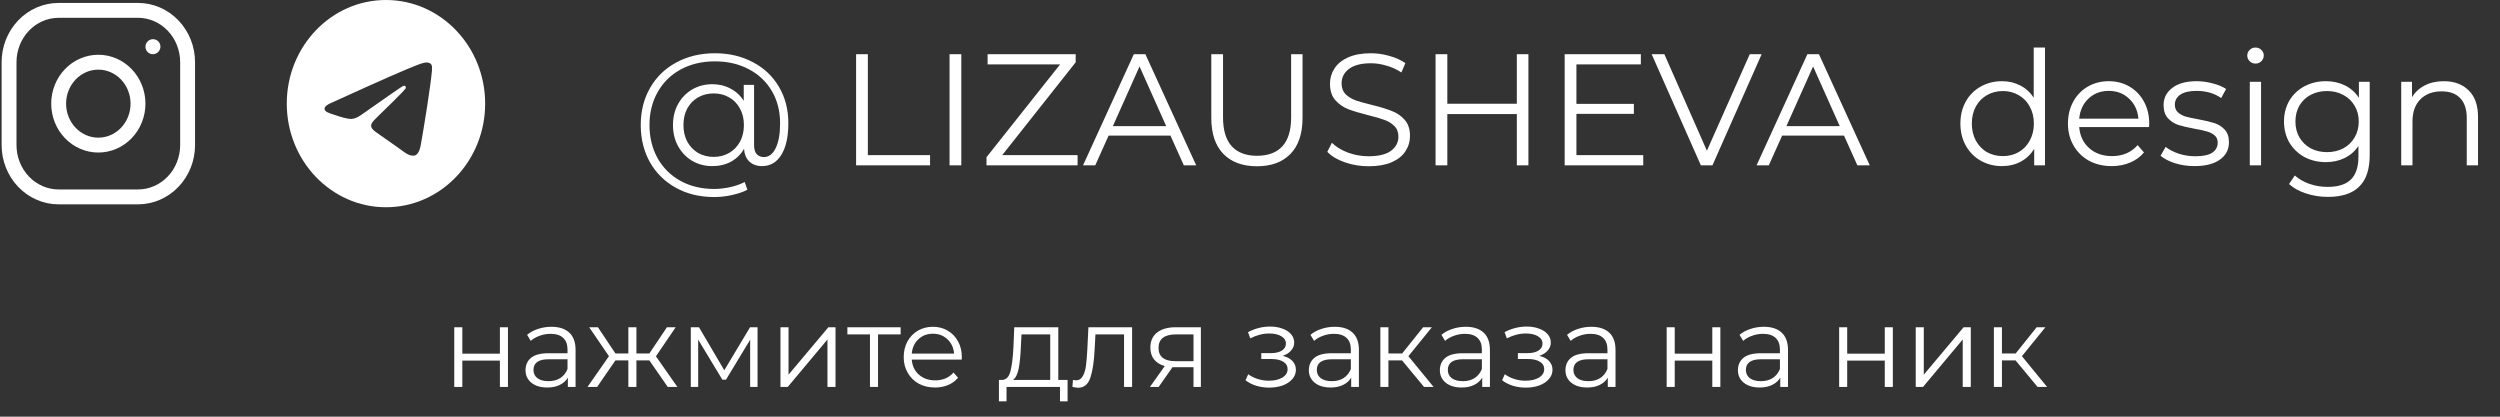 <?xml version="1.0" encoding="UTF-8"?> <svg xmlns="http://www.w3.org/2000/svg" width="276" height="46" viewBox="0 0 276 46" fill="none"><rect x="0" y="0" width="276" height="46" fill="#333333" stroke="none"/><path d="M78.921 5.88C80.487 5.88 81.882 6.207 83.109 6.862C84.347 7.504 85.311 8.415 86 9.595C86.689 10.763 87.033 12.1 87.033 13.607C87.033 15.09 86.776 16.253 86.263 17.094C85.749 17.923 85.036 18.338 84.125 18.338C83.553 18.338 83.085 18.168 82.723 17.829C82.373 17.491 82.18 17.024 82.145 16.428C81.795 17.035 81.316 17.508 80.708 17.847C80.101 18.174 79.412 18.338 78.641 18.338C77.823 18.338 77.082 18.145 76.416 17.759C75.762 17.362 75.242 16.819 74.856 16.13C74.483 15.441 74.296 14.664 74.296 13.8C74.296 12.935 74.483 12.165 74.856 11.487C75.242 10.798 75.762 10.261 76.416 9.875C77.082 9.49 77.823 9.297 78.641 9.297C79.388 9.297 80.06 9.46 80.656 9.788C81.263 10.103 81.748 10.553 82.11 11.137V9.367H83.249V16.007C83.249 16.475 83.348 16.813 83.547 17.024C83.745 17.234 84.008 17.339 84.335 17.339C84.884 17.339 85.316 17.012 85.632 16.358C85.959 15.704 86.122 14.793 86.122 13.625C86.122 12.27 85.819 11.078 85.211 10.05C84.604 9.011 83.751 8.205 82.653 7.633C81.567 7.06 80.323 6.774 78.921 6.774C77.508 6.774 76.252 7.072 75.154 7.668C74.068 8.252 73.221 9.081 72.614 10.155C72.007 11.218 71.703 12.433 71.703 13.8C71.703 15.166 72.001 16.387 72.596 17.462C73.204 18.536 74.045 19.371 75.119 19.967C76.206 20.563 77.45 20.861 78.851 20.861C79.4 20.861 79.973 20.796 80.568 20.668C81.176 20.539 81.725 20.347 82.215 20.09L82.513 20.948C82.011 21.205 81.427 21.404 80.761 21.544C80.107 21.684 79.47 21.754 78.851 21.754C77.263 21.754 75.855 21.415 74.629 20.738C73.402 20.061 72.445 19.12 71.755 17.917C71.078 16.702 70.739 15.33 70.739 13.8C70.739 12.258 71.084 10.891 71.773 9.7C72.462 8.497 73.426 7.562 74.664 6.897C75.914 6.219 77.333 5.88 78.921 5.88ZM78.799 17.321C79.429 17.321 79.996 17.175 80.498 16.883C81 16.591 81.398 16.183 81.69 15.657C81.982 15.12 82.128 14.501 82.128 13.8C82.128 13.111 81.982 12.503 81.69 11.978C81.398 11.44 81 11.031 80.498 10.751C79.996 10.459 79.429 10.313 78.799 10.313C78.156 10.313 77.578 10.459 77.064 10.751C76.562 11.043 76.165 11.452 75.873 11.978C75.592 12.503 75.452 13.111 75.452 13.8C75.452 14.489 75.592 15.102 75.873 15.639C76.165 16.165 76.562 16.58 77.064 16.883C77.578 17.175 78.156 17.321 78.799 17.321ZM94.513 5.986H95.81V17.129H102.678V18.25H94.513V5.986ZM104.831 5.986H106.127V18.25H104.831V5.986ZM118.966 17.129V18.25H108.909V17.356L117.038 7.107H109.031V5.986H118.755V6.879L110.643 17.129H118.966ZM129.221 14.974H122.388L120.917 18.25H119.568L125.174 5.986H126.453L132.06 18.25H130.693L129.221 14.974ZM128.748 13.922L125.805 7.335L122.862 13.922H128.748ZM138.773 18.355C137.184 18.355 135.946 17.9 135.058 16.988C134.171 16.077 133.727 14.752 133.727 13.011V5.986H135.023V12.959C135.023 14.384 135.345 15.447 135.987 16.148C136.629 16.848 137.558 17.199 138.773 17.199C139.999 17.199 140.934 16.848 141.576 16.148C142.219 15.447 142.54 14.384 142.54 12.959V5.986H143.801V13.011C143.801 14.752 143.357 16.077 142.47 16.988C141.594 17.9 140.361 18.355 138.773 18.355ZM151.09 18.355C150.179 18.355 149.303 18.209 148.462 17.917C147.632 17.625 146.99 17.24 146.534 16.761L147.042 15.762C147.486 16.206 148.076 16.568 148.812 16.848C149.548 17.117 150.307 17.251 151.09 17.251C152.188 17.251 153.011 17.053 153.56 16.656C154.109 16.247 154.384 15.721 154.384 15.079C154.384 14.588 154.232 14.197 153.928 13.905C153.636 13.613 153.274 13.391 152.842 13.239C152.41 13.076 151.808 12.9 151.037 12.713C150.114 12.48 149.378 12.258 148.83 12.048C148.281 11.826 147.807 11.493 147.41 11.049C147.025 10.605 146.832 10.004 146.832 9.244C146.832 8.625 146.996 8.065 147.323 7.562C147.65 7.048 148.152 6.64 148.83 6.336C149.507 6.032 150.348 5.88 151.352 5.88C152.053 5.88 152.737 5.98 153.402 6.178C154.08 6.365 154.664 6.628 155.154 6.967L154.716 8C154.203 7.662 153.654 7.411 153.07 7.247C152.485 7.072 151.913 6.984 151.352 6.984C150.278 6.984 149.466 7.194 148.917 7.615C148.38 8.024 148.111 8.555 148.111 9.209C148.111 9.7 148.257 10.097 148.549 10.401C148.853 10.693 149.227 10.921 149.671 11.084C150.126 11.236 150.733 11.405 151.493 11.592C152.392 11.814 153.116 12.036 153.665 12.258C154.226 12.468 154.699 12.795 155.084 13.239C155.47 13.671 155.663 14.261 155.663 15.009C155.663 15.628 155.493 16.194 155.154 16.708C154.827 17.21 154.319 17.613 153.63 17.917C152.941 18.209 152.094 18.355 151.09 18.355ZM168.737 5.986V18.25H167.458V12.591H159.784V18.25H158.487V5.986H159.784V11.452H167.458V5.986H168.737ZM181.413 17.129V18.25H172.74V5.986H181.15V7.107H174.037V11.47H180.379V12.573H174.037V17.129H181.413ZM194.486 5.986L189.055 18.25H187.776L182.345 5.986H183.746L188.442 16.638L193.172 5.986H194.486ZM203.581 14.974H196.748L195.277 18.25H193.928L199.534 5.986H200.813L206.42 18.25H205.053L203.581 14.974ZM203.108 13.922L200.165 7.335L197.221 13.922H203.108ZM225.767 5.25V18.25H224.575V16.428C224.201 17.047 223.705 17.52 223.086 17.847C222.479 18.174 221.789 18.338 221.019 18.338C220.154 18.338 219.372 18.139 218.671 17.742C217.97 17.345 217.421 16.79 217.024 16.077C216.627 15.365 216.428 14.553 216.428 13.642C216.428 12.731 216.627 11.919 217.024 11.207C217.421 10.494 217.97 9.945 218.671 9.56C219.372 9.163 220.154 8.964 221.019 8.964C221.766 8.964 222.438 9.122 223.033 9.437C223.641 9.741 224.137 10.191 224.523 10.786V5.25H225.767ZM221.124 17.234C221.766 17.234 222.344 17.088 222.858 16.796C223.384 16.492 223.793 16.066 224.085 15.517C224.388 14.968 224.54 14.343 224.54 13.642C224.54 12.941 224.388 12.316 224.085 11.767C223.793 11.218 223.384 10.798 222.858 10.506C222.344 10.202 221.766 10.05 221.124 10.05C220.47 10.05 219.88 10.202 219.354 10.506C218.84 10.798 218.431 11.218 218.128 11.767C217.836 12.316 217.69 12.941 217.69 13.642C217.69 14.343 217.836 14.968 218.128 15.517C218.431 16.066 218.84 16.492 219.354 16.796C219.88 17.088 220.47 17.234 221.124 17.234ZM237.256 14.027H229.546C229.617 14.985 229.984 15.762 230.65 16.358C231.316 16.942 232.157 17.234 233.173 17.234C233.746 17.234 234.271 17.134 234.75 16.936C235.229 16.726 235.644 16.422 235.994 16.025L236.695 16.831C236.286 17.321 235.772 17.695 235.153 17.952C234.546 18.209 233.874 18.338 233.138 18.338C232.192 18.338 231.351 18.139 230.615 17.742C229.891 17.333 229.325 16.772 228.916 16.06C228.507 15.347 228.302 14.541 228.302 13.642C228.302 12.743 228.495 11.937 228.881 11.224C229.278 10.512 229.815 9.957 230.493 9.56C231.182 9.163 231.953 8.964 232.805 8.964C233.658 8.964 234.423 9.163 235.1 9.56C235.778 9.957 236.309 10.512 236.695 11.224C237.08 11.925 237.273 12.731 237.273 13.642L237.256 14.027ZM232.805 10.033C231.918 10.033 231.17 10.319 230.563 10.891C229.967 11.452 229.628 12.188 229.546 13.099H236.082C236 12.188 235.655 11.452 235.048 10.891C234.452 10.319 233.705 10.033 232.805 10.033ZM242.275 18.338C241.528 18.338 240.81 18.233 240.12 18.022C239.443 17.8 238.911 17.526 238.526 17.199L239.087 16.218C239.472 16.521 239.957 16.772 240.541 16.971C241.125 17.158 241.732 17.251 242.363 17.251C243.204 17.251 243.823 17.123 244.22 16.866C244.629 16.597 244.833 16.223 244.833 15.745C244.833 15.406 244.722 15.143 244.501 14.956C244.279 14.758 243.998 14.612 243.66 14.518C243.321 14.413 242.871 14.314 242.31 14.22C241.563 14.08 240.961 13.94 240.506 13.8C240.05 13.648 239.659 13.397 239.332 13.046C239.017 12.696 238.859 12.211 238.859 11.592C238.859 10.821 239.18 10.191 239.823 9.7C240.465 9.209 241.359 8.964 242.503 8.964C243.099 8.964 243.695 9.046 244.29 9.209C244.886 9.361 245.377 9.566 245.762 9.823L245.219 10.821C244.46 10.296 243.554 10.033 242.503 10.033C241.709 10.033 241.107 10.173 240.699 10.453C240.301 10.734 240.103 11.102 240.103 11.557C240.103 11.908 240.214 12.188 240.436 12.398C240.669 12.608 240.956 12.766 241.294 12.871C241.633 12.965 242.1 13.064 242.696 13.169C243.432 13.309 244.022 13.449 244.466 13.589C244.909 13.73 245.289 13.969 245.604 14.308C245.92 14.647 246.077 15.114 246.077 15.71C246.077 16.515 245.739 17.158 245.061 17.637C244.395 18.104 243.467 18.338 242.275 18.338ZM248.377 9.034H249.621V18.25H248.377V9.034ZM249.008 7.019C248.751 7.019 248.535 6.932 248.36 6.756C248.184 6.581 248.097 6.371 248.097 6.126C248.097 5.892 248.184 5.688 248.36 5.513C248.535 5.337 248.751 5.25 249.008 5.25C249.265 5.25 249.481 5.337 249.656 5.513C249.831 5.676 249.919 5.875 249.919 6.108C249.919 6.365 249.831 6.581 249.656 6.756C249.481 6.932 249.265 7.019 249.008 7.019ZM261.615 9.034V17.129C261.615 18.694 261.229 19.85 260.459 20.598C259.699 21.357 258.549 21.737 257.007 21.737C256.154 21.737 255.343 21.608 254.572 21.351C253.812 21.106 253.193 20.761 252.714 20.317L253.345 19.371C253.789 19.768 254.326 20.078 254.957 20.3C255.599 20.522 256.271 20.633 256.972 20.633C258.14 20.633 258.998 20.358 259.547 19.809C260.096 19.272 260.371 18.431 260.371 17.286V16.113C259.985 16.697 259.477 17.14 258.847 17.444C258.228 17.748 257.538 17.9 256.779 17.9C255.915 17.9 255.126 17.713 254.414 17.339C253.713 16.953 253.158 16.422 252.749 15.745C252.352 15.055 252.154 14.279 252.154 13.414C252.154 12.55 252.352 11.779 252.749 11.102C253.158 10.424 253.713 9.899 254.414 9.525C255.115 9.151 255.903 8.964 256.779 8.964C257.562 8.964 258.268 9.122 258.899 9.437C259.53 9.752 260.038 10.208 260.423 10.804V9.034H261.615ZM256.902 16.796C257.568 16.796 258.169 16.656 258.706 16.375C259.244 16.083 259.658 15.68 259.95 15.166C260.254 14.652 260.406 14.068 260.406 13.414C260.406 12.76 260.254 12.182 259.95 11.68C259.658 11.166 259.244 10.769 258.706 10.488C258.181 10.196 257.579 10.05 256.902 10.05C256.236 10.05 255.635 10.191 255.097 10.471C254.572 10.751 254.157 11.148 253.853 11.662C253.561 12.176 253.415 12.76 253.415 13.414C253.415 14.068 253.561 14.652 253.853 15.166C254.157 15.68 254.572 16.083 255.097 16.375C255.635 16.656 256.236 16.796 256.902 16.796ZM269.789 8.964C270.945 8.964 271.862 9.303 272.54 9.98C273.229 10.646 273.574 11.621 273.574 12.906V18.25H272.33V13.029C272.33 12.071 272.09 11.341 271.611 10.839C271.132 10.336 270.449 10.085 269.561 10.085C268.568 10.085 267.78 10.383 267.196 10.979C266.624 11.563 266.338 12.375 266.338 13.414V18.25H265.094V9.034H266.285V10.734C266.624 10.173 267.091 9.741 267.687 9.437C268.294 9.122 268.995 8.964 269.789 8.964Z" fill="white"></path><a href="https://t.me/LizAusheva"><rect fill="black" fill-opacity="0" y="-0.179" width="205.392" height="21.358"></rect></a><path d="M50.15 36.127H51.04V39.047H55.188V36.127H56.078V42.719H55.188V39.812H51.04V42.719H50.15V36.127ZM60.874 36.077C61.735 36.077 62.395 36.295 62.854 36.729C63.314 37.155 63.543 37.79 63.543 38.634V42.719H62.691V41.691C62.491 42.034 62.194 42.301 61.802 42.493C61.417 42.685 60.958 42.781 60.423 42.781C59.688 42.781 59.103 42.606 58.669 42.255C58.234 41.904 58.017 41.441 58.017 40.864C58.017 40.304 58.218 39.853 58.619 39.511C59.028 39.168 59.676 38.997 60.561 38.997H62.654V38.596C62.654 38.028 62.495 37.598 62.178 37.305C61.86 37.005 61.397 36.854 60.787 36.854C60.369 36.854 59.968 36.925 59.584 37.067C59.199 37.201 58.869 37.389 58.594 37.631L58.193 36.967C58.527 36.683 58.928 36.466 59.396 36.316C59.864 36.157 60.356 36.077 60.874 36.077ZM60.561 42.08C61.062 42.08 61.492 41.967 61.852 41.741C62.211 41.507 62.478 41.173 62.654 40.739V39.661H60.586C59.458 39.661 58.895 40.054 58.895 40.839C58.895 41.223 59.041 41.528 59.333 41.754C59.625 41.971 60.035 42.08 60.561 42.08ZM71.689 39.786H70.26V42.719H69.37V39.786H67.942L65.924 42.719H64.859L67.228 39.323L65.047 36.127H66.012L67.942 39.022H69.37V36.127H70.26V39.022H71.689L73.631 36.127H74.596L72.415 39.335L74.784 42.719H73.719L71.689 39.786ZM83.633 36.127V42.719H82.818V37.506L80.149 41.917H79.748L77.079 37.493V42.719H76.264V36.127H77.167L79.961 40.877L82.806 36.127H83.633ZM86.164 36.127H87.054V41.365L91.452 36.127H92.242V42.719H91.352V37.481L86.966 42.719H86.164V36.127ZM99.428 36.917H96.934V42.719H96.045V36.917H93.551V36.127H99.428V36.917ZM106.173 39.699H100.659C100.709 40.384 100.972 40.939 101.448 41.365C101.925 41.783 102.526 41.992 103.253 41.992C103.662 41.992 104.038 41.921 104.381 41.779C104.723 41.629 105.02 41.411 105.27 41.127L105.772 41.704C105.479 42.055 105.112 42.322 104.669 42.506C104.235 42.69 103.754 42.781 103.228 42.781C102.551 42.781 101.95 42.639 101.423 42.355C100.905 42.063 100.5 41.662 100.208 41.152C99.915 40.643 99.769 40.066 99.769 39.423C99.769 38.78 99.907 38.203 100.183 37.694C100.467 37.184 100.851 36.788 101.336 36.503C101.829 36.219 102.38 36.077 102.99 36.077C103.6 36.077 104.147 36.219 104.631 36.503C105.116 36.788 105.496 37.184 105.772 37.694C106.047 38.195 106.185 38.772 106.185 39.423L106.173 39.699ZM102.99 36.842C102.355 36.842 101.82 37.046 101.386 37.456C100.96 37.857 100.718 38.383 100.659 39.035H105.333C105.275 38.383 105.028 37.857 104.594 37.456C104.168 37.046 103.633 36.842 102.99 36.842ZM117.862 41.942V44.31H117.023V42.719H111.121V44.31H110.281V41.942H110.657C111.1 41.917 111.401 41.591 111.559 40.964C111.718 40.338 111.827 39.461 111.885 38.333L111.973 36.127H116.835V41.942H117.862ZM112.7 38.383C112.658 39.319 112.579 40.091 112.462 40.701C112.345 41.303 112.136 41.716 111.835 41.942H115.945V36.917H112.775L112.7 38.383ZM124.985 36.127V42.719H124.095V36.917H120.937L120.849 38.546C120.783 39.916 120.624 40.969 120.373 41.704C120.123 42.439 119.676 42.806 119.032 42.806C118.857 42.806 118.644 42.773 118.393 42.706L118.456 41.942C118.606 41.975 118.711 41.992 118.769 41.992C119.112 41.992 119.371 41.833 119.546 41.516C119.722 41.198 119.839 40.806 119.897 40.338C119.956 39.87 120.006 39.252 120.047 38.483L120.16 36.127H124.985ZM132.576 36.127V42.719H131.762V40.538H129.694H129.444L127.915 42.719H126.95L128.591 40.413C128.082 40.271 127.689 40.029 127.414 39.686C127.138 39.344 127 38.909 127 38.383C127 37.648 127.251 37.088 127.752 36.704C128.253 36.32 128.938 36.127 129.807 36.127H132.576ZM127.902 38.408C127.902 39.386 128.525 39.874 129.769 39.874H131.762V36.917H129.832C128.545 36.917 127.902 37.414 127.902 38.408ZM141.6 39.285C142.068 39.394 142.428 39.582 142.678 39.849C142.937 40.117 143.067 40.442 143.067 40.827C143.067 41.211 142.933 41.553 142.666 41.854C142.407 42.155 142.052 42.389 141.6 42.556C141.149 42.715 140.652 42.794 140.109 42.794C139.633 42.794 139.165 42.727 138.706 42.593C138.246 42.451 137.845 42.247 137.503 41.979L137.804 41.315C138.104 41.541 138.455 41.716 138.856 41.842C139.257 41.967 139.662 42.03 140.072 42.03C140.682 42.03 141.179 41.917 141.563 41.691C141.956 41.457 142.152 41.144 142.152 40.751C142.152 40.401 141.993 40.129 141.676 39.937C141.358 39.736 140.924 39.636 140.372 39.636H139.245V38.985H140.322C140.815 38.985 141.212 38.893 141.513 38.709C141.814 38.517 141.964 38.262 141.964 37.944C141.964 37.594 141.793 37.318 141.45 37.117C141.116 36.917 140.677 36.817 140.134 36.817C139.424 36.817 138.723 36.996 138.029 37.355L137.779 36.666C138.564 36.257 139.378 36.052 140.222 36.052C140.723 36.052 141.174 36.127 141.575 36.278C141.985 36.42 142.302 36.625 142.528 36.892C142.762 37.159 142.879 37.468 142.879 37.819C142.879 38.153 142.762 38.45 142.528 38.709C142.302 38.968 141.993 39.16 141.6 39.285ZM147.354 36.077C148.215 36.077 148.875 36.295 149.334 36.729C149.794 37.155 150.023 37.79 150.023 38.634V42.719H149.171V41.691C148.971 42.034 148.674 42.301 148.282 42.493C147.897 42.685 147.438 42.781 146.903 42.781C146.168 42.781 145.583 42.606 145.149 42.255C144.715 41.904 144.497 41.441 144.497 40.864C144.497 40.304 144.698 39.853 145.099 39.511C145.508 39.168 146.156 38.997 147.041 38.997H149.134V38.596C149.134 38.028 148.975 37.598 148.658 37.305C148.34 37.005 147.877 36.854 147.267 36.854C146.849 36.854 146.448 36.925 146.064 37.067C145.679 37.201 145.349 37.389 145.074 37.631L144.673 36.967C145.007 36.683 145.408 36.466 145.876 36.316C146.344 36.157 146.836 36.077 147.354 36.077ZM147.041 42.08C147.542 42.08 147.973 41.967 148.332 41.741C148.691 41.507 148.958 41.173 149.134 40.739V39.661H147.066C145.938 39.661 145.375 40.054 145.375 40.839C145.375 41.223 145.521 41.528 145.813 41.754C146.106 41.971 146.515 42.08 147.041 42.08ZM154.785 39.786H153.282V42.719H152.392V36.127H153.282V39.022H154.798L157.116 36.127H158.081L155.487 39.323L158.269 42.719H157.216L154.785 39.786ZM161.819 36.077C162.679 36.077 163.339 36.295 163.799 36.729C164.258 37.155 164.488 37.79 164.488 38.634V42.719H163.636V41.691C163.435 42.034 163.139 42.301 162.746 42.493C162.362 42.685 161.902 42.781 161.368 42.781C160.632 42.781 160.048 42.606 159.613 42.255C159.179 41.904 158.962 41.441 158.962 40.864C158.962 40.304 159.162 39.853 159.563 39.511C159.973 39.168 160.62 38.997 161.505 38.997H163.598V38.596C163.598 38.028 163.439 37.598 163.122 37.305C162.805 37.005 162.341 36.854 161.731 36.854C161.313 36.854 160.912 36.925 160.528 37.067C160.144 37.201 159.814 37.389 159.538 37.631L159.137 36.967C159.471 36.683 159.872 36.466 160.34 36.316C160.808 36.157 161.301 36.077 161.819 36.077ZM161.505 42.08C162.007 42.08 162.437 41.967 162.796 41.741C163.155 41.507 163.423 41.173 163.598 40.739V39.661H161.531C160.403 39.661 159.839 40.054 159.839 40.839C159.839 41.223 159.985 41.528 160.277 41.754C160.57 41.971 160.979 42.08 161.505 42.08ZM169.93 39.285C170.397 39.394 170.757 39.582 171.007 39.849C171.266 40.117 171.396 40.442 171.396 40.827C171.396 41.211 171.262 41.553 170.995 41.854C170.736 42.155 170.381 42.389 169.93 42.556C169.478 42.715 168.981 42.794 168.438 42.794C167.962 42.794 167.494 42.727 167.035 42.593C166.575 42.451 166.174 42.247 165.832 41.979L166.133 41.315C166.433 41.541 166.784 41.716 167.185 41.842C167.586 41.967 167.991 42.03 168.401 42.03C169.011 42.03 169.508 41.917 169.892 41.691C170.285 41.457 170.481 41.144 170.481 40.751C170.481 40.401 170.322 40.129 170.005 39.937C169.687 39.736 169.253 39.636 168.702 39.636H167.574V38.985H168.651C169.144 38.985 169.541 38.893 169.842 38.709C170.143 38.517 170.293 38.262 170.293 37.944C170.293 37.594 170.122 37.318 169.779 37.117C169.445 36.917 169.006 36.817 168.463 36.817C167.753 36.817 167.052 36.996 166.358 37.355L166.108 36.666C166.893 36.257 167.707 36.052 168.551 36.052C169.052 36.052 169.503 36.127 169.904 36.278C170.314 36.42 170.631 36.625 170.857 36.892C171.091 37.159 171.208 37.468 171.208 37.819C171.208 38.153 171.091 38.45 170.857 38.709C170.631 38.968 170.322 39.16 169.93 39.285ZM175.683 36.077C176.544 36.077 177.204 36.295 177.663 36.729C178.123 37.155 178.353 37.79 178.353 38.634V42.719H177.5V41.691C177.3 42.034 177.003 42.301 176.611 42.493C176.226 42.685 175.767 42.781 175.232 42.781C174.497 42.781 173.912 42.606 173.478 42.255C173.044 41.904 172.826 41.441 172.826 40.864C172.826 40.304 173.027 39.853 173.428 39.511C173.837 39.168 174.485 38.997 175.37 38.997H177.463V38.596C177.463 38.028 177.304 37.598 176.987 37.305C176.669 37.005 176.206 36.854 175.596 36.854C175.178 36.854 174.777 36.925 174.393 37.067C174.008 37.201 173.679 37.389 173.403 37.631L173.002 36.967C173.336 36.683 173.737 36.466 174.205 36.316C174.673 36.157 175.166 36.077 175.683 36.077ZM175.37 42.08C175.871 42.08 176.302 41.967 176.661 41.741C177.02 41.507 177.287 41.173 177.463 40.739V39.661H175.395C174.267 39.661 173.704 40.054 173.704 40.839C173.704 41.223 173.85 41.528 174.142 41.754C174.435 41.971 174.844 42.08 175.37 42.08ZM184.001 36.127H184.89V39.047H189.038V36.127H189.928V42.719H189.038V39.812H184.89V42.719H184.001V36.127ZM194.724 36.077C195.585 36.077 196.245 36.295 196.704 36.729C197.164 37.155 197.394 37.79 197.394 38.634V42.719H196.541V41.691C196.341 42.034 196.044 42.301 195.652 42.493C195.267 42.685 194.808 42.781 194.273 42.781C193.538 42.781 192.953 42.606 192.519 42.255C192.085 41.904 191.867 41.441 191.867 40.864C191.867 40.304 192.068 39.853 192.469 39.511C192.878 39.168 193.526 38.997 194.411 38.997H196.504V38.596C196.504 38.028 196.345 37.598 196.028 37.305C195.71 37.005 195.247 36.854 194.637 36.854C194.219 36.854 193.818 36.925 193.434 37.067C193.05 37.201 192.72 37.389 192.444 37.631L192.043 36.967C192.377 36.683 192.778 36.466 193.246 36.316C193.714 36.157 194.207 36.077 194.724 36.077ZM194.411 42.08C194.912 42.08 195.343 41.967 195.702 41.741C196.061 41.507 196.328 41.173 196.504 40.739V39.661H194.436C193.308 39.661 192.745 40.054 192.745 40.839C192.745 41.223 192.891 41.528 193.183 41.754C193.476 41.971 193.885 42.08 194.411 42.08ZM203.042 36.127H203.931V39.047H208.079V36.127H208.969V42.719H208.079V39.812H203.931V42.719H203.042V36.127ZM211.497 36.127H212.387V41.365L216.785 36.127H217.575V42.719H216.685V37.481L212.299 42.719H211.497V36.127ZM222.518 39.786H221.014V42.719H220.125V36.127H221.014V39.022H222.531L224.849 36.127H225.814L223.22 39.323L226.002 42.719H224.949L222.518 39.786Z" fill="white"></path><path d="M42.611 0C36.566 0 31.66 5.125 31.66 11.44C31.66 17.755 36.566 22.88 42.611 22.88C48.655 22.88 53.561 17.755 53.561 11.44C53.561 5.125 48.655 0 42.611 0ZM47.691 7.779C47.527 9.587 46.816 13.98 46.454 16.005C46.301 16.863 45.994 17.149 45.709 17.183C45.074 17.24 44.593 16.748 43.979 16.325C43.016 15.661 42.468 15.249 41.537 14.609C40.453 13.865 41.154 13.454 41.778 12.79C41.943 12.618 44.746 9.953 44.801 9.713C44.808 9.676 44.807 9.638 44.798 9.603C44.788 9.567 44.77 9.534 44.746 9.507C44.68 9.449 44.593 9.472 44.516 9.484C44.417 9.507 42.884 10.571 39.895 12.675C39.457 12.984 39.063 13.145 38.712 13.133C38.318 13.122 37.573 12.904 37.015 12.71C36.325 12.481 35.788 12.355 35.832 11.955C35.854 11.749 36.128 11.543 36.643 11.326C39.84 9.873 41.965 8.912 43.027 8.454C46.071 7.127 46.695 6.898 47.111 6.898C47.199 6.898 47.407 6.921 47.538 7.036C47.648 7.127 47.681 7.253 47.691 7.344C47.681 7.413 47.703 7.619 47.691 7.779Z" fill="white"></path><path d="M10.855 16.019C12.017 16.019 13.131 15.537 13.952 14.679C14.773 13.821 15.235 12.657 15.235 11.443C15.235 10.23 14.773 9.066 13.952 8.207C13.131 7.349 12.017 6.867 10.855 6.867C9.693 6.867 8.579 7.349 7.758 8.207C6.936 9.066 6.475 10.23 6.475 11.443C6.475 12.657 6.936 13.821 7.758 14.679C8.579 15.537 9.693 16.019 10.855 16.019Z" stroke="white" stroke-width="1.643" stroke-linecap="round" stroke-linejoin="round"></path><path d="M1 16.017V6.865C1 5.348 1.577 3.893 2.604 2.82C3.63 1.747 5.023 1.145 6.475 1.145H15.236C16.688 1.145 18.08 1.747 19.107 2.82C20.134 3.893 20.711 5.348 20.711 6.865V16.017C20.711 17.534 20.134 18.988 19.107 20.061C18.08 21.134 16.688 21.737 15.236 21.737H6.475C5.023 21.737 3.63 21.134 2.604 20.061C1.577 18.988 1 17.534 1 16.017Z" stroke="white" stroke-width="1.643"></path><path d="M16.879 5.161L16.89 5.148" stroke="white" stroke-width="1.643" stroke-linecap="round" stroke-linejoin="round"></path></svg> 